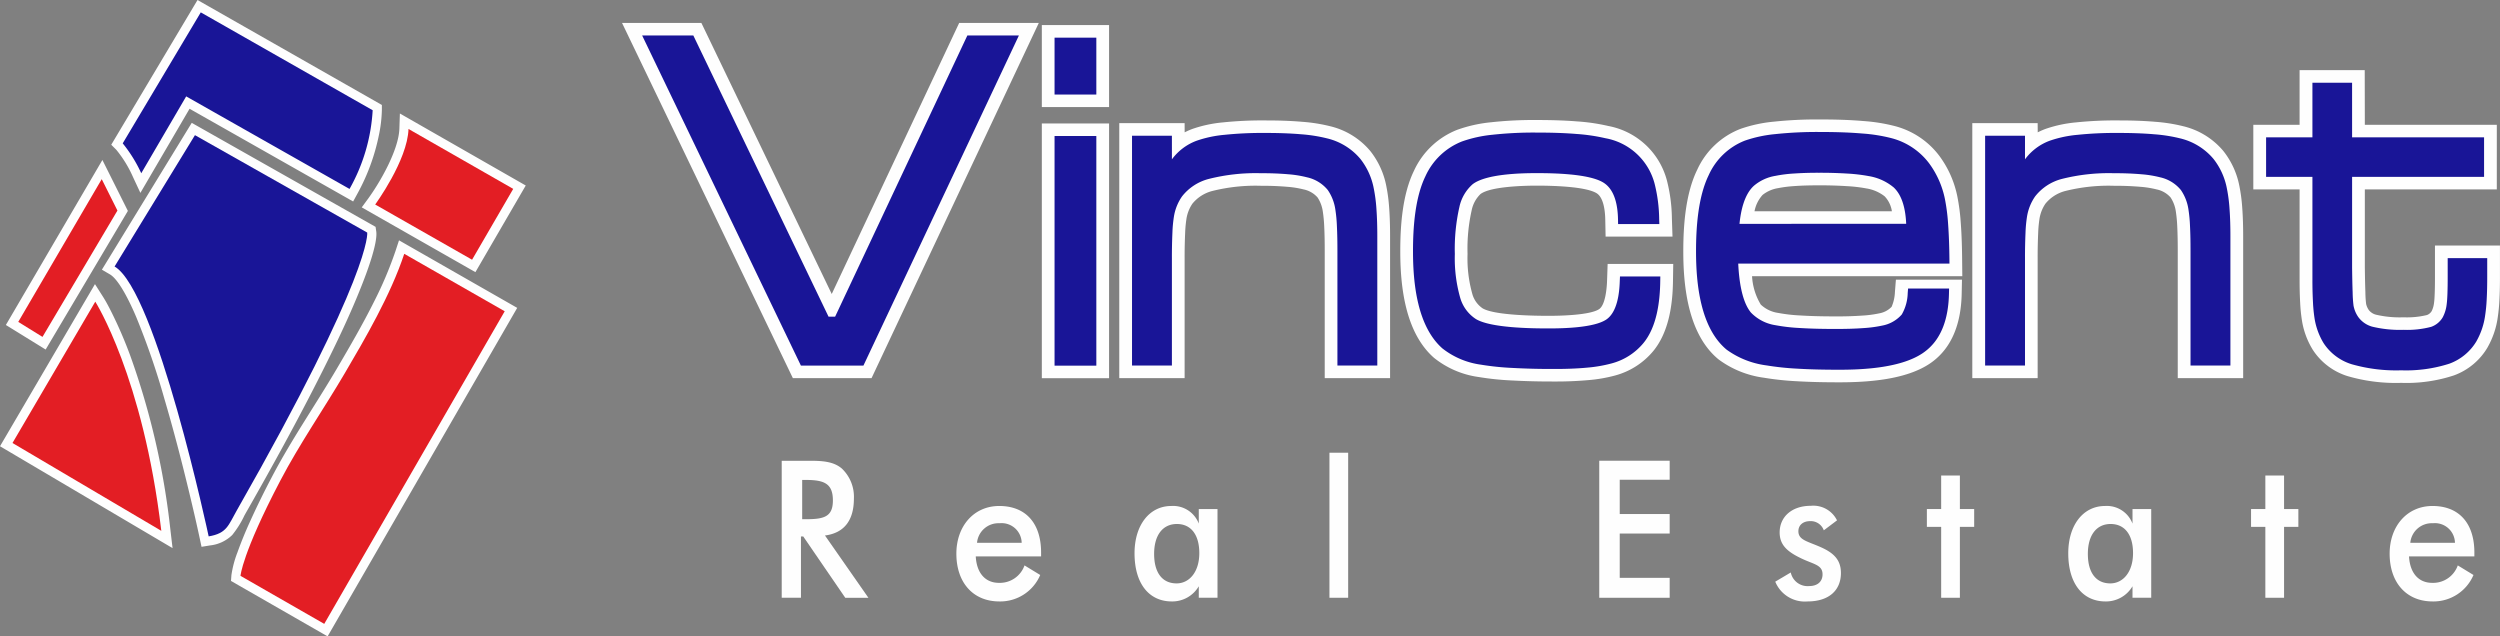 <svg xmlns="http://www.w3.org/2000/svg" width="302.497" height="77" viewBox="0 0 302.497 77">
    <rect x="0" y="0" width="302.497" height="77" fill="#808080" stroke="none"/>
    <g data-name="Grupo 2">
        <g data-name="Grupo 3">
            <path data-name="Trazado 1" d="m425.633 47.556 15.421-32.8h9.635l-20.24 42.984h-9.519l-20.671-42.982h9.6zm25.42-20.637h8.137v30.827h-8.137zm0-11.9h8.137v9.922h-8.137zm68.462 28.9h7.938l-.032 2.141c-.043 2.844-.513 6.115-2.378 8.393a9.059 9.059 0 0 1-4.664 2.975 18.054 18.054 0 0 1-3.19.548 43.488 43.488 0 0 1-4.1.168 91.01 91.01 0 0 1-5.3-.132 33.3 33.3 0 0 1-3.878-.411 11.01 11.01 0 0 1-5.415-2.33c-3.459-3.043-4.071-8.565-4.071-12.878 0-3.139.264-6.906 1.665-9.761a9.625 9.625 0 0 1 5.259-4.954 17.006 17.006 0 0 1 4.057-.9 47.265 47.265 0 0 1 5.5-.273c1.659 0 3.32.039 4.974.173a23.473 23.473 0 0 1 3.734.554 9.047 9.047 0 0 1 7.061 6.539 19.246 19.246 0 0 1 .616 4.664l.073 2.179h-8.094l-.041-2.069c-.018-.923-.162-2.666-1.074-3.2-1.417-.832-5.563-.9-7.249-.9-1.525 0-5.569.1-6.775 1.019a3.762 3.762 0 0 0-1.066 1.961 21.2 21.2 0 0 0-.5 5.281 15.871 15.871 0 0 0 .574 4.833 3.121 3.121 0 0 0 1.245 1.75c1.421.845 6.262.909 8 .909 1.346 0 5.02-.071 6.109-.816.766-.524.927-2.6.953-3.423zm42.875 1.9-.035 1.712c-.067 3.239-.986 6.493-3.823 8.423-2.914 1.983-7.53 2.289-10.988 2.289-1.732 0-3.465-.031-5.194-.134a34.721 34.721 0 0 1-3.922-.421 11.807 11.807 0 0 1-5.507-2.231c-3.627-3-4.251-8.671-4.251-13.049 0-3.183.273-7.006 1.692-9.9a9.528 9.528 0 0 1 5.206-4.923 16.951 16.951 0 0 1 4.056-.88 49 49 0 0 1 5.552-.267c1.764 0 3.531.04 5.289.191a20.919 20.919 0 0 1 3.857.625 9.838 9.838 0 0 1 5.348 3.614 12.331 12.331 0 0 1 2.165 4.912 24.662 24.662 0 0 1 .411 3.2c.106 1.426.147 2.855.162 4.284l.022 2.136h-25.44a7.4 7.4 0 0 0 1.057 3.439 3.854 3.854 0 0 0 2.106 1.008 19.409 19.409 0 0 0 2.7.308c1.431.089 2.866.112 4.3.112a43.64 43.64 0 0 0 3.215-.1 13.41 13.41 0 0 0 2.009-.268 2.725 2.725 0 0 0 1.5-.791 5.028 5.028 0 0 0 .4-1.787l.119-1.5zm-8.479-8.273a3.328 3.328 0 0 0-.87-1.8l-.011-.01-.006-.006a4.835 4.835 0 0 0-2.234-.953 18.029 18.029 0 0 0-2.305-.269 51.72 51.72 0 0 0-3.41-.1c-.986 0-1.972.02-2.955.09a15.109 15.109 0 0 0-1.989.252 4.019 4.019 0 0 0-1.866.819l-.006.006a4.086 4.086 0 0 0-.972 1.968zm-85.576-9.548a8.589 8.589 0 0 1 .914-.406 15.576 15.576 0 0 1 3.728-.8 45.88 45.88 0 0 1 5.088-.237c1.5 0 3 .037 4.491.166a19.984 19.984 0 0 1 3.4.539 9.083 9.083 0 0 1 4.85 3.008 9.79 9.79 0 0 1 1.919 4.179 19.946 19.946 0 0 1 .356 2.693c.085 1.148.111 2.3.111 3.45v17.144h-7.908V42.376c0-.986-.011-1.974-.06-2.959a16.442 16.442 0 0 0-.169-1.826 4.129 4.129 0 0 0-.644-1.723 3.064 3.064 0 0 0-1.666-.962 11.715 11.715 0 0 0-2-.321 34.403 34.403 0 0 0-3.113-.121 21.631 21.631 0 0 0-5.941.625 4.566 4.566 0 0 0-2.416 1.537 4.476 4.476 0 0 0-.717 1.8 14.92 14.92 0 0 0-.165 1.789 63.742 63.742 0 0 0-.061 3.091v14.428h-7.907V26.883h7.907zm142.8-.911h15.969V34.9h-15.968v9.456c.013 1 .029 1.992.066 2.987a12.948 12.948 0 0 0 .084 1.361v.025a2.069 2.069 0 0 0 .344.786 1.61 1.61 0 0 0 .879.551 12.532 12.532 0 0 0 3.31.31 10.219 10.219 0 0 0 2.82-.271 1.1 1.1 0 0 0 .59-.488 3.018 3.018 0 0 0 .279-.977c.052-.383.068-.775.083-1.161.025-.662.03-1.324.03-1.986v-3.8h7.865v3.8c0 .936-.015 1.872-.066 2.806a21.347 21.347 0 0 1-.214 2.171 10.158 10.158 0 0 1-1.2 3.508v.006a7.822 7.822 0 0 1-4.1 3.425 18.344 18.344 0 0 1-6.37.9 20.734 20.734 0 0 1-6.481-.815 7.755 7.755 0 0 1-4.22-3.191 9.572 9.572 0 0 1-1.3-3.49 19.284 19.284 0 0 1-.223-2.177c-.054-.954-.07-1.91-.07-2.866V34.9h-5.6v-7.818h5.6v-6.61h7.881zm-39.579.911a8.6 8.6 0 0 1 .914-.406 15.579 15.579 0 0 1 3.728-.8 45.882 45.882 0 0 1 5.088-.237c1.5 0 3 .037 4.492.166a19.981 19.981 0 0 1 3.4.539 9.082 9.082 0 0 1 4.85 3.008 9.786 9.786 0 0 1 1.919 4.179 20.005 20.005 0 0 1 .356 2.693c.085 1.148.111 2.3.111 3.45v17.144H588.5V42.376c0-.986-.012-1.974-.06-2.959a16.516 16.516 0 0 0-.169-1.826 4.125 4.125 0 0 0-.644-1.723 3.064 3.064 0 0 0-1.665-.962 11.715 11.715 0 0 0-2-.321 34.403 34.403 0 0 0-3.113-.121 21.632 21.632 0 0 0-5.942.625 4.566 4.566 0 0 0-2.416 1.537 4.478 4.478 0 0 0-.717 1.8 14.958 14.958 0 0 0-.165 1.789 63.742 63.742 0 0 0-.061 3.091v14.428h-7.908V26.883h7.908z" transform="translate(-324.994 -11.983)" style="fill-rule:evenodd;fill:#fefefe"/>
            <path data-name="Trazado 2" d="M435.767 56.863h.793l16-34.024h6.237l-18.813 39.945h-7.561l-19.21-39.945h6.192z" transform="translate(-335.513 -18.544)" style="fill:#191597;fill-rule:evenodd"/>
            <path data-name="Trazado 3" d="M678.58 36.133h5.055V63.92h-5.055zm0-11.9h5.055v6.883h-5.055z" transform="translate(-550.98 -19.676)" style="fill:#191597;fill-rule:evenodd"/>
            <path data-name="Trazado 4" d="M934.289 102.717h4.881l-.009.6c-.037 2.459-.409 5.485-2.036 7.46a7.481 7.481 0 0 1-3.889 2.469 16.743 16.743 0 0 1-2.914.5c-1.31.124-2.637.161-3.953.161a89.54 89.54 0 0 1-5.207-.13 32.169 32.169 0 0 1-3.7-.39 9.626 9.626 0 0 1-4.662-1.969c-3.066-2.706-3.555-7.956-3.555-11.744 0-2.855.234-6.487 1.511-9.1a8.117 8.117 0 0 1 4.428-4.2 15.674 15.674 0 0 1 3.683-.807 45.882 45.882 0 0 1 5.321-.262c1.614 0 3.239.038 4.847.168a22.091 22.091 0 0 1 3.485.514 7.524 7.524 0 0 1 5.954 5.481 18.268 18.268 0 0 1 .558 4.3l.02.61h-4.99l-.011-.579c-.031-1.557-.333-3.6-1.827-4.478-1.775-1.042-6.022-1.11-8.037-1.11-1.952 0-6.1.1-7.72 1.338a5.08 5.08 0 0 0-1.611 2.773 22.926 22.926 0 0 0-.549 5.67 17.46 17.46 0 0 0 .653 5.315 4.565 4.565 0 0 0 1.91 2.569c1.8 1.075 6.736 1.127 8.792 1.127 1.743 0 5.5-.073 6.987-1.087 1.32-.907 1.569-3.186 1.615-4.623z" transform="translate(-738.274 -69.263)" style="fill:#191597;fill-rule:evenodd"/>
            <path data-name="Trazado 5" d="M1096.448 100.858c.092 1.891.4 4.549 1.534 5.918a5.21 5.21 0 0 0 2.985 1.536 21.717 21.717 0 0 0 2.921.337c1.461.091 2.933.115 4.4.115 1.109 0 2.225-.023 3.332-.106a15.1 15.1 0 0 0 2.245-.3 4.15 4.15 0 0 0 2.372-1.344 5.474 5.474 0 0 0 .718-2.594l.043-.548h4.962l-.013.607c-.056 2.736-.762 5.576-3.158 7.2-2.6 1.774-7.063 2.02-10.114 2.02-1.7 0-3.4-.03-5.1-.131a33.414 33.414 0 0 1-3.746-.4 10.482 10.482 0 0 1-4.787-1.9c-3.2-2.657-3.7-8.042-3.7-11.885 0-2.9.239-6.591 1.538-9.24a8 8 0 0 1 4.371-4.166 15.682 15.682 0 0 1 3.68-.789 47.686 47.686 0 0 1 5.375-.257c1.715 0 3.447.039 5.156.185a19.6 19.6 0 0 1 3.568.573 8.336 8.336 0 0 1 4.53 3.054 10.924 10.924 0 0 1 1.9 4.316 23.452 23.452 0 0 1 .383 3.009c.1 1.392.143 2.794.158 4.189l.006.6zm20.322-4.818c-.068-1.559-.4-3.424-1.574-4.455h-.005a6.285 6.285 0 0 0-2.968-1.319 20.223 20.223 0 0 0-2.505-.3 53.476 53.476 0 0 0-3.514-.1 42.99 42.99 0 0 0-3.067.094 16.354 16.354 0 0 0-2.195.281 5.354 5.354 0 0 0-2.6 1.2l-.006.006c-1.157 1.051-1.575 3.006-1.735 4.6z" transform="translate(-886.124 -68.961)" style="fill:#191597;fill-rule:evenodd"/>
            <path data-name="Trazado 6" d="M733.258 88.732a6.525 6.525 0 0 1 3-2.253 14.04 14.04 0 0 1 3.353-.712 44.53 44.53 0 0 1 4.915-.228c1.45 0 2.912.036 4.357.16a18.7 18.7 0 0 1 3.132.493 7.544 7.544 0 0 1 4.048 2.491 8.257 8.257 0 0 1 1.613 3.541 18.412 18.412 0 0 1 .327 2.491c.082 1.11.107 2.228.107 3.34v15.631h-4.826v-13.84c0-1.01-.012-2.024-.062-3.034a17.453 17.453 0 0 0-.187-1.993 5.534 5.534 0 0 0-.92-2.376 4.493 4.493 0 0 0-2.5-1.533 13.282 13.282 0 0 0-2.263-.369 35.361 35.361 0 0 0-3.255-.127 23.2 23.2 0 0 0-6.394.693 6.015 6.015 0 0 0-3.223 2.114 5.916 5.916 0 0 0-.976 2.42 15.9 15.9 0 0 0-.185 1.971 65.428 65.428 0 0 0-.062 3.164v12.909h-4.826V85.873h4.826z" transform="translate(-591.458 -69.453)" style="fill:#191597;fill-rule:evenodd"/>
            <path data-name="Trazado 7" d="M1468.587 59.839h15.969v4.778h-15.969V75.6c.013 1.011.03 2.023.067 3.033a14.913 14.913 0 0 0 .1 1.521v.007a3.492 3.492 0 0 0 .593 1.436 3.1 3.1 0 0 0 1.7 1.155 14.168 14.168 0 0 0 3.764.377 11.435 11.435 0 0 0 3.336-.359 2.635 2.635 0 0 0 1.412-1.166 4.406 4.406 0 0 0 .468-1.531c.058-.428.078-.873.095-1.3.026-.68.031-1.363.031-2.043v-2.28h4.783v2.279c0 .908-.014 1.818-.063 2.725a19.261 19.261 0 0 1-.2 2.018 8.7 8.7 0 0 1-1.014 2.991v.006a6.352 6.352 0 0 1-3.313 2.759 17.092 17.092 0 0 1-5.813.8 19.547 19.547 0 0 1-5.98-.732 6.264 6.264 0 0 1-3.41-2.552 8.235 8.235 0 0 1-1.09-2.945 18.557 18.557 0 0 1-.2-2.007 49.607 49.607 0 0 1-.067-2.781V64.617h-5.605v-4.778h5.605v-6.61h4.8z" transform="translate(-1183.986 -43.22)" style="fill:#191597;fill-rule:evenodd"/>
            <path data-name="Trazado 8" d="M1282.192 88.732a6.522 6.522 0 0 1 3-2.253 14.042 14.042 0 0 1 3.352-.712 44.539 44.539 0 0 1 4.915-.228c1.45 0 2.913.036 4.357.16a18.7 18.7 0 0 1 3.132.493 7.545 7.545 0 0 1 4.052 2.49 8.262 8.262 0 0 1 1.613 3.541 18.489 18.489 0 0 1 .327 2.491c.082 1.11.107 2.228.107 3.34v15.631h-4.826V99.846c0-1.01-.012-2.024-.062-3.034a17.4 17.4 0 0 0-.187-1.993 5.526 5.526 0 0 0-.92-2.376 4.492 4.492 0 0 0-2.5-1.533 13.281 13.281 0 0 0-2.263-.369 35.347 35.347 0 0 0-3.255-.127 23.2 23.2 0 0 0-6.395.693 6.017 6.017 0 0 0-3.223 2.114 5.923 5.923 0 0 0-.976 2.42 15.972 15.972 0 0 0-.185 1.971 65.428 65.428 0 0 0-.062 3.164v12.909h-4.826V85.873h4.826z" transform="translate(-1037.17 -69.453)" style="fill:#191597;fill-rule:evenodd"/>
            <path data-name="Trazado 9" d="M505.337 305.651h.278l5.083 7.419h2.8l-5.254-7.535c2.307-.3 3.5-1.808 3.5-4.474a4.708 4.708 0 0 0-1.474-3.64c-.94-.788-2.157-.927-3.8-.927h-3.46v16.576h2.328zm.149-2.086v-4.752h.448c2.221 0 3.268.44 3.268 2.48 0 1.994-1.089 2.272-3.268 2.272z" transform="translate(-408.423 -240.741)" style="fill-rule:evenodd;fill:#fefefe"/>
            <path data-name="Trazado 10" d="M623.288 330.041h-5.4a2.609 2.609 0 0 1 2.733-2.364 2.426 2.426 0 0 1 2.67 2.364m2.349 1.646v-.464c0-3.57-1.879-5.633-5.061-5.633-3.075 0-5.19 2.434-5.19 5.773 0 3.5 2.029 5.776 5.19 5.776a5.256 5.256 0 0 0 4.955-3.2l-1.9-1.159a3.164 3.164 0 0 1-3.1 2.11c-1.644 0-2.691-1.182-2.8-3.2z" transform="translate(-499.669 -264.366)" style="fill-rule:evenodd;fill:#fefefe"/>
            <path data-name="Trazado 11" d="M737.883 331.293c0 2.272-1.2 3.663-2.755 3.663-1.709 0-2.712-1.275-2.712-3.57 0-2.272 1.046-3.617 2.755-3.617 1.687 0 2.712 1.275 2.712 3.524m2.2 5.4v-10.732h-2.264v1.762a3.322 3.322 0 0 0-3.331-2.133c-2.606 0-4.442 2.272-4.442 5.726 0 3.663 1.751 5.823 4.506 5.823a3.711 3.711 0 0 0 3.267-1.836v1.391z" transform="translate(-592.768 -264.366)" style="fill-rule:evenodd;fill:#fefefe"/>
            <path data-name="Rectángulo 1" transform="translate(160.862 54.779)" style="fill:#fefefe" d="M0 0h2.264v17.549H0z"/>
            <path data-name="Trazado 12" d="M1029.1 313.071h8.521v-2.411h-6.044v-5.36h6.044v-2.36h-6.044v-4.15h6.044v-2.3h-8.521z" transform="translate(-835.592 -240.742)" style="fill-rule:evenodd;fill:#fefefe"/>
            <path data-name="Trazado 13" d="M1142.337 334.648a3.859 3.859 0 0 0 3.908 2.392c2.584 0 4.036-1.349 4.036-3.435 0-1.553-.811-2.434-2.542-3.176-1.537-.672-2.605-.835-2.605-1.878 0-.742.555-1.228 1.431-1.228a1.676 1.676 0 0 1 1.644 1.113l1.6-1.206a3.19 3.19 0 0 0-3.161-1.762c-2.349 0-3.78 1.368-3.78 3.222 0 1.553.961 2.388 2.84 3.246 1.367.626 2.349.719 2.349 1.831 0 .858-.6 1.414-1.623 1.414a2.077 2.077 0 0 1-2.221-1.646z" transform="translate(-927.532 -264.267)" style="fill-rule:evenodd;fill:#fefefe"/>
            <path data-name="Trazado 14" d="M1241.621 320.778h2.264V312.2h1.73v-2.156h-1.73v-4.057h-2.264v4.057h-1.73v2.156h1.73z" transform="translate(-1006.742 -248.45)" style="fill-rule:evenodd;fill:#fefefe"/>
            <path data-name="Trazado 15" d="M1338.711 331.293c0 2.272-1.2 3.663-2.755 3.663-1.708 0-2.712-1.275-2.712-3.57 0-2.272 1.047-3.617 2.755-3.617 1.687 0 2.712 1.275 2.712 3.524m2.2 5.4v-10.732h-2.264v1.762a3.322 3.322 0 0 0-3.332-2.133c-2.605 0-4.442 2.272-4.442 5.726 0 3.663 1.751 5.823 4.506 5.823a3.711 3.711 0 0 0 3.267-1.836v1.391z" transform="translate(-1080.616 -264.366)" style="fill-rule:evenodd;fill:#fefefe"/>
            <path data-name="Trazado 16" d="M1450.229 320.778h2.264V312.2h1.73v-2.156h-1.73v-4.057h-2.264v4.057h-1.73v2.156h1.73z" transform="translate(-1176.124 -248.45)" style="fill-rule:evenodd;fill:#fefefe"/>
            <path data-name="Trazado 17" d="M1545.565 330.041h-5.4a2.609 2.609 0 0 1 2.734-2.364 2.425 2.425 0 0 1 2.669 2.364m2.349 1.646v-.464c0-3.57-1.88-5.633-5.062-5.633-3.075 0-5.19 2.434-5.19 5.773 0 3.5 2.029 5.776 5.19 5.776a5.256 5.256 0 0 0 4.955-3.2l-1.9-1.159a3.164 3.164 0 0 1-3.1 2.11c-1.645 0-2.691-1.182-2.8-3.2z" transform="translate(-1248.521 -264.366)" style="fill-rule:evenodd;fill:#fefefe"/>
            <path data-name="Trazado 18" d="m.71 39.322 11.68-19.966 3.083 6.165-9.95 16.773zm22.227-26.163L42.73 24.377l.539-.985a24.889 24.889 0 0 0 2.564-6.979 16.532 16.532 0 0 0 .372-3.074V12.7L23.9 0 13.461 17.513l.609.608a14.222 14.222 0 0 1 2.025 3.306l.892 1.91zm25.449.574 15.229 8.713-6.09 10.483-13.754-7.838.733-1c1.5-2.044 3.736-5.953 3.821-8.523zM23.2 14.865 12.329 32.63l.974.57c1.209.707 2.629 3.867 3.162 5.117a91.239 91.239 0 0 1 3.415 9.9c1.126 3.819 2.129 7.683 3.058 11.554.427 1.78.846 3.57 1.227 5.361l.22 1.032 1.041-.171a4.523 4.523 0 0 0 2.664-1.248 11.7 11.7 0 0 0 1.5-2.406c3.279-5.75 6.489-11.57 9.457-17.488 1.679-3.347 3.325-6.781 4.7-10.265.519-1.31 1.992-5.116 1.776-6.6l-.078-.537zm25.08 14.213-.423 1.287a46.328 46.328 0 0 1-2.611 6.162c-1.378 2.759-2.928 5.423-4.49 8.081-2.576 4.384-5.48 8.561-7.842 13.072a100.905 100.905 0 0 0-2.721 5.559 47.558 47.558 0 0 0-1.466 3.609A12.573 12.573 0 0 0 28 69.6l-.049.693L39.64 77l22.941-39.748zM0 53.994l20.88 12.328-.262-2.222a91.4 91.4 0 0 0-4.86-21.073 52.32 52.32 0 0 0-2.276-5.272c-.31-.615-.648-1.267-1.019-1.849l-.972-1.528z" transform="translate(0 .001)" style="fill-rule:evenodd;fill:#fefefe"/>
            <path data-name="Trazado 19" d="m11.75 132.55 10.1-17.272 1.9 3.8-9.068 15.286z" transform="translate(-9.541 -93.601)" style="fill:#e31e24;fill-rule:evenodd"/>
            <path data-name="Trazado 20" d="m78.98 23.806 9.442-15.844 20.8 11.843a21.87 21.87 0 0 1-2.8 9.522l-19.765-11.2-5.437 9.3a16.934 16.934 0 0 0-2.244-3.619" transform="translate(-64.129 -6.465)" style="fill:#191597;fill-rule:evenodd"/>
            <path data-name="Trazado 21" d="m245.452 82.991 12.669 7.248-4.979 8.572-11.724-6.681s3.908-5.332 4.034-9.139" transform="translate(-196.022 -67.385)" style="fill:#e31e24;fill-rule:evenodd"/>
            <path data-name="Trazado 22" d="m83.443 86.973 20.846 11.788s.687 4.733-15.8 33.649c-1 1.748-1.174 2.747-3.386 3.11 0 0-6.322-29.694-11.384-32.656z" transform="translate(-59.854 -70.619)" style="fill:#191597;fill-rule:evenodd"/>
            <path data-name="Trazado 23" d="m174.566 163.323 12.158 6.951-21.836 37.826-10.133-5.81s.192-2.693 4.8-11.488c2.376-4.537 5.226-8.617 7.816-13.025 2.429-4.134 5.561-9.484 7.2-14.458" transform="translate(-125.655 -132.612)" style="fill:#e31e24;fill-rule:evenodd"/>
            <path data-name="Trazado 24" d="m8.037 211.234 10.018-17.1s5.786 9.1 7.99 27.73z" transform="translate(-6.526 -157.632)" style="fill:#e31e24;fill-rule:evenodd"/>
        </g>
    </g>
</svg>
